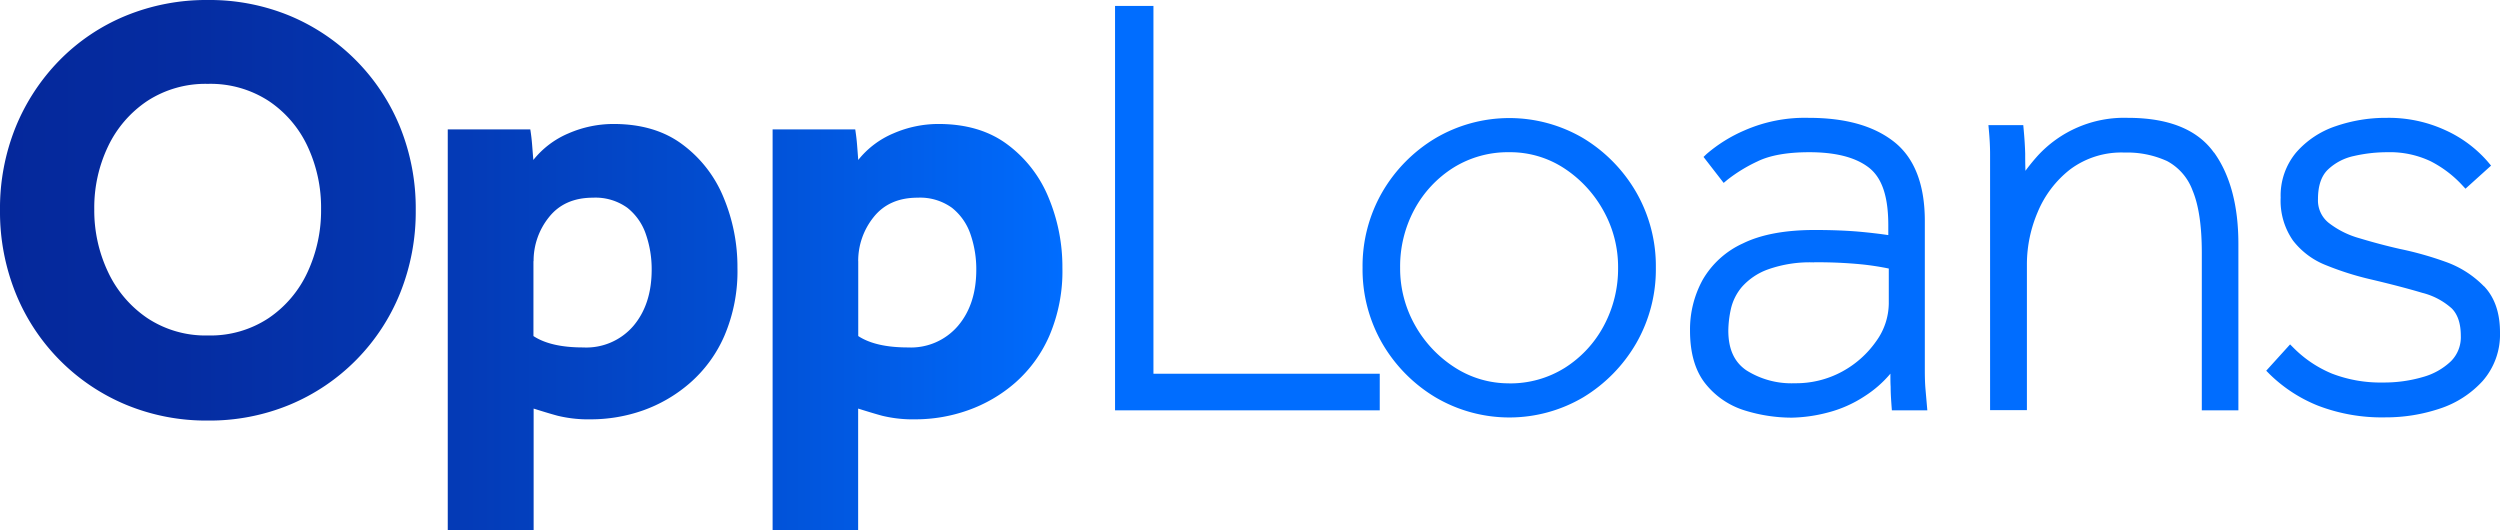 <svg xmlns="http://www.w3.org/2000/svg" xmlns:xlink="http://www.w3.org/1999/xlink" viewBox="0 0 509.15 107.97"><defs><style>.cls-1{fill:url(#linear-gradient);}.cls-2{fill:#006dff;}</style><linearGradient id="linear-gradient" y1="53.99" x2="216.4" y2="53.99" gradientUnits="userSpaceOnUse"><stop offset="0" stop-color="#05289b"/><stop offset="0.17" stop-color="#052ca1"/><stop offset="0.4" stop-color="#0438b3"/><stop offset="0.66" stop-color="#024ccf"/><stop offset="0.95" stop-color="#0067f7"/><stop offset="1" stop-color="#006dff"/></linearGradient></defs><g id="Layer_2" data-name="Layer 2"><g id="Layer_1-2" data-name="Layer 1"><path class="cls-1" d="M42.34,85.65a42.6,42.6,0,0,1-16.72-3.24A41.38,41.38,0,0,1,3.17,59.66,44.39,44.39,0,0,1,0,42.82,44.2,44.2,0,0,1,3.17,25.93a42.15,42.15,0,0,1,8.91-13.61A40.51,40.51,0,0,1,25.56,3.23,43.22,43.22,0,0,1,42.34,0,42.76,42.76,0,0,1,59.05,3.23,41.51,41.51,0,0,1,81.5,25.93a44.2,44.2,0,0,1,3.17,16.89A44.39,44.39,0,0,1,81.5,59.66,41.38,41.38,0,0,1,59.05,82.41a42.59,42.59,0,0,1-16.71,3.24m0-17.33a21.44,21.44,0,0,0,12.38-3.54,22.78,22.78,0,0,0,7.93-9.39,29.77,29.77,0,0,0,2.74-12.81,29.38,29.38,0,0,0-2.74-12.75,22.57,22.57,0,0,0-7.93-9.27,21.71,21.71,0,0,0-12.38-3.48A21.72,21.72,0,0,0,30,20.56a23,23,0,0,0-8,9.27,28.85,28.85,0,0,0-2.8,12.75A29.24,29.24,0,0,0,22,55.39a23.22,23.22,0,0,0,8,9.39,21.45,21.45,0,0,0,12.39,3.54M91.19,108V26.36H108c.17,1.05.29,2.09.37,3.1s.16,2.06.25,3.12a18.19,18.19,0,0,1,7.19-5.43,22.94,22.94,0,0,1,9.15-1.9q8.43,0,14,4.15a25.38,25.38,0,0,1,8.42,10.86,36.66,36.66,0,0,1,2.81,14.28,33.44,33.44,0,0,1-2.63,13.78,27,27,0,0,1-7,9.64A29.66,29.66,0,0,1,131,83.57a32,32,0,0,1-10.61,1.83,26.44,26.44,0,0,1-6.83-.73c-1.8-.49-3.42-1-4.88-1.46V108Zm17.45-54.78V68.44q3.52,2.32,10.12,2.32A12.64,12.64,0,0,0,129,66.37q3.72-4.4,3.72-11.47a21.71,21.71,0,0,0-1.16-7.13,11.58,11.58,0,0,0-3.78-5.44,11.09,11.09,0,0,0-7-2.07q-5.85,0-9,4a14.17,14.17,0,0,0-3.11,8.9M157.35,108V26.36h16.83c.16,1.05.29,2.09.37,3.1s.16,2.06.24,3.12a18.16,18.16,0,0,1,7.2-5.43,22.94,22.94,0,0,1,9.15-1.9q8.42,0,14,4.15a25.45,25.45,0,0,1,8.42,10.86,36.66,36.66,0,0,1,2.81,14.28,33.44,33.44,0,0,1-2.63,13.78,27.13,27.13,0,0,1-7,9.64,29.66,29.66,0,0,1-9.64,5.61,32,32,0,0,1-10.61,1.83,26.52,26.52,0,0,1-6.84-.73c-1.79-.49-3.41-1-4.88-1.46V108Zm17.44-54.78V68.44q3.54,2.32,10.13,2.32a12.62,12.62,0,0,0,10.18-4.39q3.74-4.4,3.73-11.47a21.71,21.71,0,0,0-1.16-7.13,11.65,11.65,0,0,0-3.78-5.44,11.09,11.09,0,0,0-7-2.07q-5.85,0-9,4a14.23,14.23,0,0,0-3.11,8.9"/><path class="cls-2" d="M333.23,39.15a30.94,30.94,0,0,0-10.78-11,29.66,29.66,0,0,0-30.11,0,30.8,30.8,0,0,0-10.84,11,30.14,30.14,0,0,0-4,15.38,30.14,30.14,0,0,0,4,15.38,30.86,30.86,0,0,0,10.84,11,29.63,29.63,0,0,0,30.11,0,31,31,0,0,0,10.78-11,30.16,30.16,0,0,0,4-15.38,30.16,30.16,0,0,0-4-15.38M307.36,78.07a20.24,20.24,0,0,1-11.12-3.26,24.27,24.27,0,0,1-8.09-8.63,23.51,23.51,0,0,1-3-11.65,24.44,24.44,0,0,1,2.93-11.91,22.85,22.85,0,0,1,7.95-8.49A21,21,0,0,1,307.36,31a20.07,20.07,0,0,1,11.18,3.26,24.34,24.34,0,0,1,8,8.62,23.46,23.46,0,0,1,3,11.66,24.59,24.59,0,0,1-2.93,11.85,22.78,22.78,0,0,1-7.95,8.54,20.9,20.9,0,0,1-11.32,3.15m84.79,1c-.08-1-.12-2.21-.12-3.65V45c0-7.44-2.12-12.87-6.29-16.14S375.78,24,368.35,24a30.57,30.57,0,0,0-13,2.53,30,30,0,0,0-7.77,4.82l-.64.61,4.1,5.29.78-.65a31.36,31.36,0,0,1,6.09-3.72C360.45,31.63,364,31,368.47,31c5.29,0,9.36,1,12.1,3.1s4,5.95,4,11.78v2c-1.67-.25-3.6-.48-5.76-.68-2.69-.24-5.8-.36-9.24-.36-6,0-10.89.91-14.58,2.72A18.12,18.12,0,0,0,346.76,57a21,21,0,0,0-2.57,10.36c0,4.6,1.08,8.26,3.21,10.87a16.41,16.41,0,0,0,8,5.38,32.36,32.36,0,0,0,9.5,1.45,30.73,30.73,0,0,0,7.18-1,25,25,0,0,0,7.75-3.42A23,23,0,0,0,385,76.1c0,1,0,1.91.05,2.68,0,1.43.1,2.73.18,3.88l.07.91h7.22Zm-22.7-25.66a91.29,91.29,0,0,1,9.71.42,55.69,55.69,0,0,1,5.53.85v7.14a13.32,13.32,0,0,1-2.57,7.67,20.18,20.18,0,0,1-6.92,6.17,19.66,19.66,0,0,1-9.65,2.38,17.15,17.15,0,0,1-9.88-2.64c-2.46-1.69-3.66-4.33-3.66-8.09a21.42,21.42,0,0,1,.53-4.43,10.57,10.57,0,0,1,2.24-4.46A13,13,0,0,1,360,54.89a25.47,25.47,0,0,1,9.5-1.45m81.43-22.36c3.28,4.58,4.94,10.83,4.94,18.57V83.57h-7.45V51.48c0-5.45-.63-9.71-1.88-12.68a11.1,11.1,0,0,0-5.2-6,19.55,19.55,0,0,0-8.65-1.73,17.44,17.44,0,0,0-11.11,3.45,21.44,21.44,0,0,0-6.59,8.69,27.11,27.11,0,0,0-2.19,10.42v29.9H405.3V31.35c0-1.44-.08-3.05-.24-4.79l-.1-1.08h7.1l.08.9c.17,1.8.27,3.44.31,4.88,0,.86,0,2,.05,3.53.67-.92,1.45-1.88,2.32-2.87A23.89,23.89,0,0,1,433.37,24c8.27,0,14.16,2.37,17.51,7.06m55,27.22c2.17,2.26,3.27,5.42,3.27,9.4a14.35,14.35,0,0,1-3.55,9.93,20.35,20.35,0,0,1-8.84,5.65A34.44,34.44,0,0,1,485.84,85a36.2,36.2,0,0,1-13.8-2.4,30,30,0,0,1-9.84-6.43l-.66-.67,4.86-5.36.73.73a23.92,23.92,0,0,0,7.8,5.22,27.39,27.39,0,0,0,10.42,1.81,28,28,0,0,0,8.07-1.11,13.46,13.46,0,0,0,5.75-3.23,6.93,6.93,0,0,0,2-5.16c0-2.48-.62-4.36-1.85-5.59a14.12,14.12,0,0,0-6-3.17c-2.81-.84-6.32-1.76-10.43-2.73A60.37,60.37,0,0,1,473.69,54,15.75,15.75,0,0,1,467,49a14.16,14.16,0,0,1-2.52-8.77,13.67,13.67,0,0,1,3.16-9.18,18.46,18.46,0,0,1,8.05-5.35A31.32,31.32,0,0,1,486.08,24a27.59,27.59,0,0,1,12,2.54A25.16,25.16,0,0,1,506.72,33l.61.73-5.21,4.7-.66-.71A23,23,0,0,0,495,32.83,19.38,19.38,0,0,0,486.2,31a30.54,30.54,0,0,0-6.79.77,11,11,0,0,0-5.33,2.79c-1.34,1.31-2,3.31-2,6a5.84,5.84,0,0,0,2.2,4.84,18.1,18.1,0,0,0,6.25,3.12c2.68.81,5.44,1.55,8.23,2.18A68.28,68.28,0,0,1,498,53.3a20.44,20.44,0,0,1,7.87,5M281,76.11v7.46H227.09V1.21h7.82v74.9Z"/></g></g></svg>